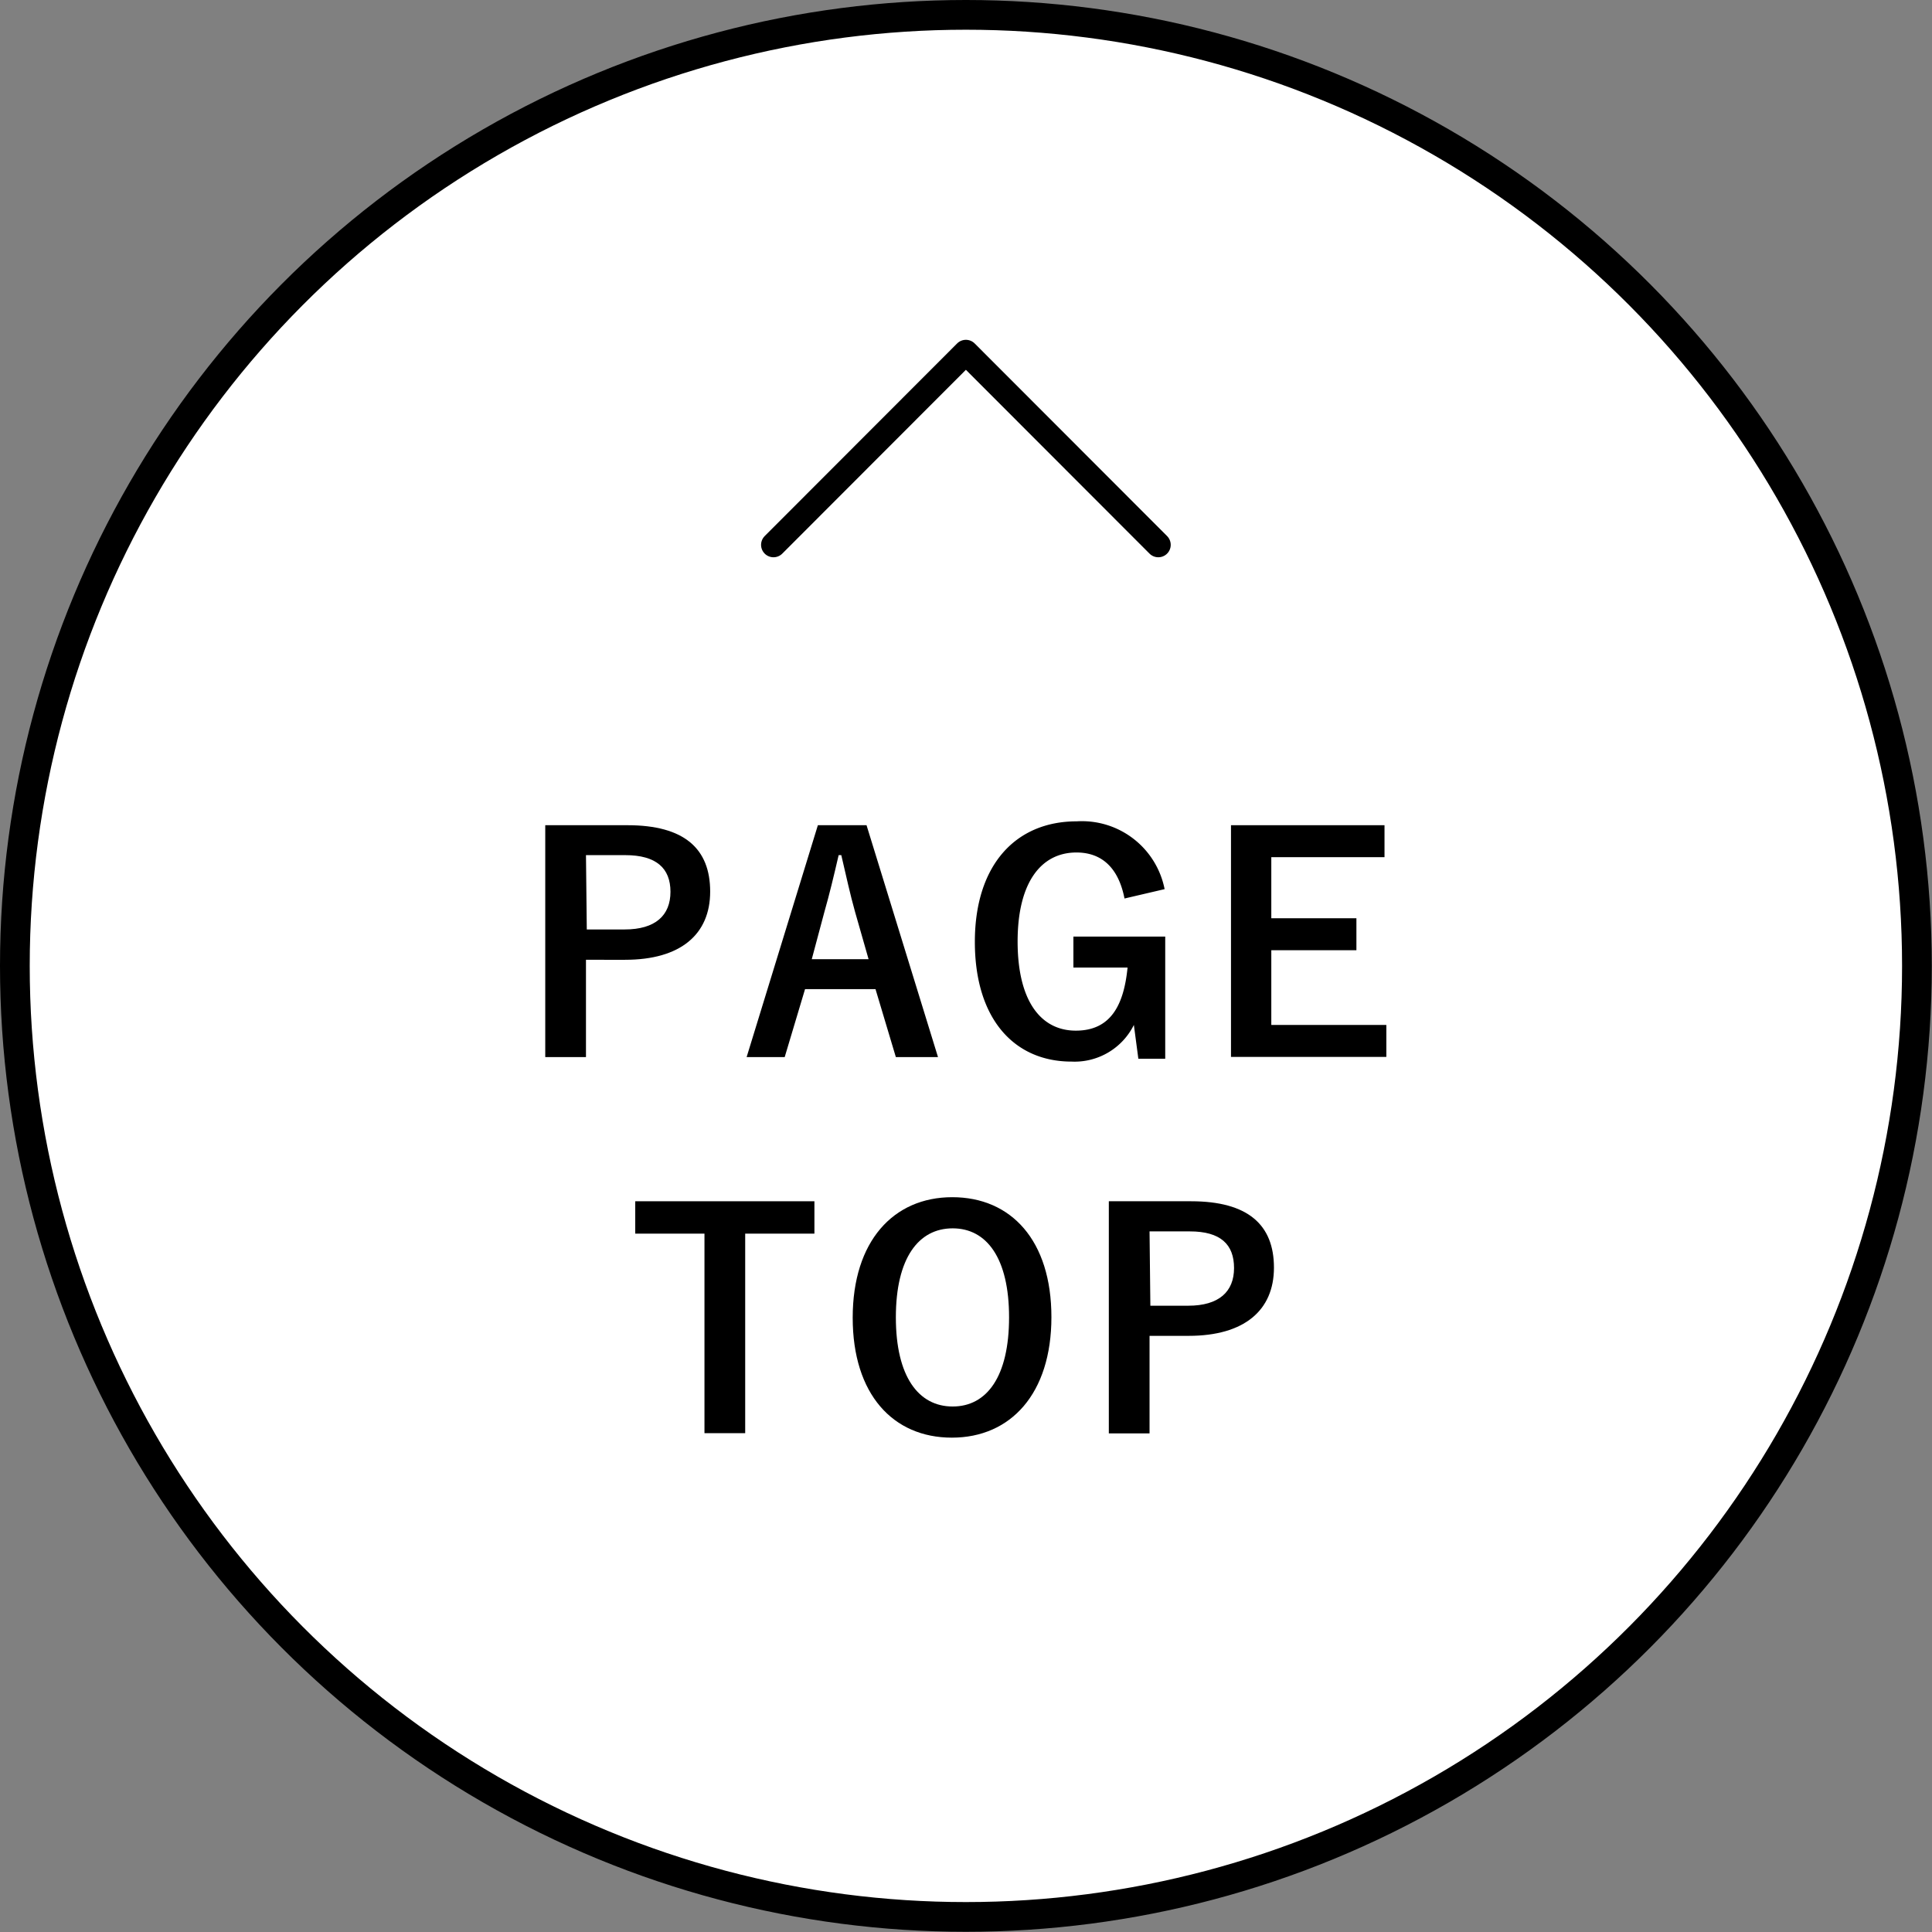 <svg xmlns="http://www.w3.org/2000/svg" viewBox="0 0 94.89 94.89"><rect x="0" y="0" width="94.89" height="94.89" fill="#808080" stroke="none"/><defs><style>.cls-1{fill:#fff;stroke-width:1.46px;}.cls-1,.cls-2{stroke:#000;stroke-linecap:round;stroke-linejoin:round;}.cls-2{fill:none;stroke-width:1.22px;}</style></defs><g id="レイヤー_2" data-name="レイヤー 2"><g id="レイヤー_1-2" data-name="レイヤー 1"><circle class="cls-1" cx="47.44" cy="47.44" r="46.71"/><path d="M30.82,40.53c2.8,0,4.06,1.16,4.06,3.26s-1.45,3.35-4.18,3.35H28.78v4.78h-2V40.53Zm-2,5.12h1.86c1.51,0,2.25-.69,2.25-1.85S32.23,42,30.71,42H28.78Z"/><path d="M46.07,51.92H44l-1-3.34H39.54l-1,3.34H36.67l3.5-11.39h2.39ZM42,44.8c-.25-.89-.43-1.73-.68-2.8h-.13c-.25,1.08-.45,1.91-.7,2.79l-.62,2.32h2.79Z"/><path d="M55.23,44.13c-.28-1.44-1.06-2.26-2.36-2.26-1.73,0-2.89,1.46-2.89,4.37s1.13,4.38,2.86,4.38,2.36-1.28,2.54-3.1H52.72V46h4.51v6H55.91l-.22-1.66a3.25,3.25,0,0,1-3.06,1.8c-2.83,0-4.75-2.11-4.75-5.88s2-5.92,5-5.92a4.14,4.14,0,0,1,4.32,3.33Z"/><path d="M68,42.1H62.44v3h4.18v1.57H62.44v3.67h5.65v1.57H60.46V40.53H68Z"/><path d="M40,60.59h-3.4v9.8h-2v-9.8H31.2V59H40Z"/><path d="M51.64,64.69c0,3.76-2,5.92-4.89,5.92s-4.87-2.13-4.87-5.89,2-5.92,4.89-5.92S51.64,60.92,51.64,64.69ZM44,64.7c0,2.91,1.11,4.38,2.79,4.38s2.77-1.47,2.77-4.38-1.1-4.37-2.77-4.37S44,61.78,44,64.7Z"/><path d="M58.5,59c2.8,0,4.07,1.16,4.07,3.26s-1.46,3.35-4.19,3.35H56.46v4.79h-2V59Zm-2,5.13h1.86c1.51,0,2.25-.69,2.25-1.85s-.66-1.8-2.17-1.8H56.46Z"/><polyline class="cls-2" points="56.89 26.76 47.44 17.3 37.99 26.76"/></g></g></svg>